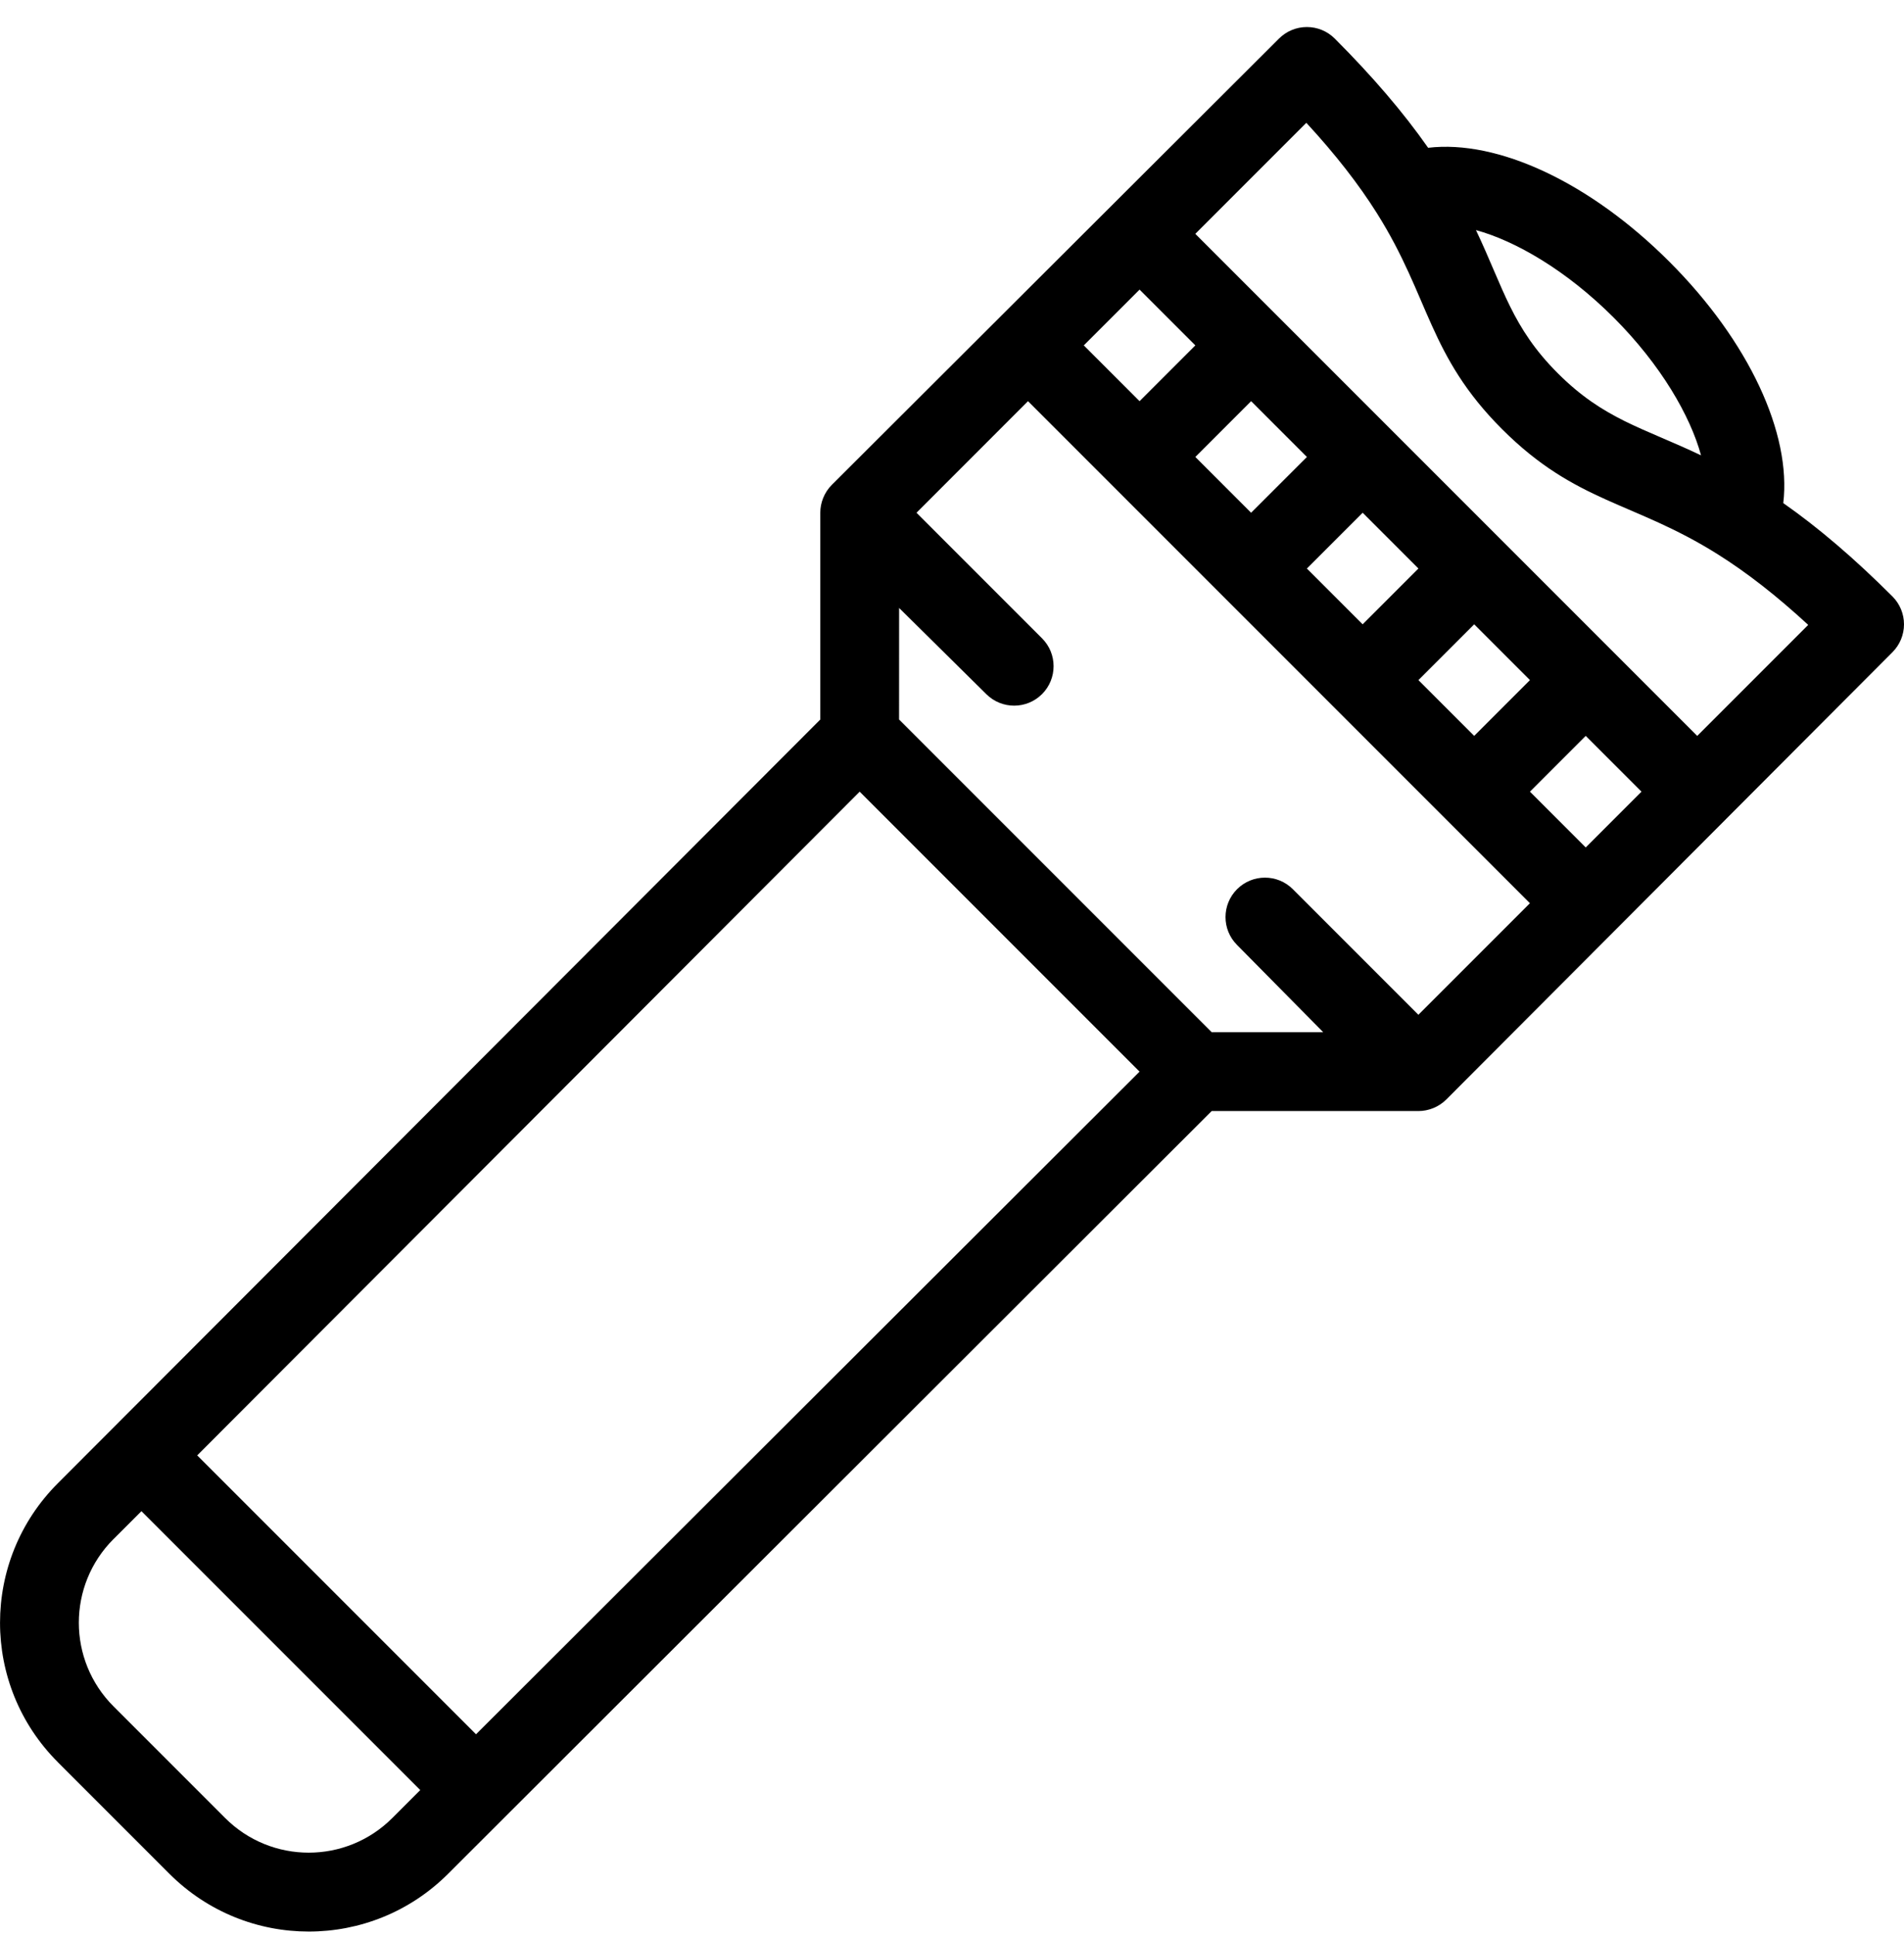 <svg fill="none" height="63" viewBox="0 0 62 63" width="62" xmlns="http://www.w3.org/2000/svg"><path d="m1.883 57.366 3.631 3.631c2.509 2.51 6.571 2.511 9.08 0l24.862-24.828h6.732c.324 0 .66-.128.908-.376 1.766-1.766 13.447-13.481 14.528-14.561.241-.241.376-.568.376-.908 0-.341-.136-.667-.377-.908-1.235-1.234-2.405-2.234-3.554-3.038.269-2.26-1.113-5.262-3.709-7.858-2.595-2.594-5.597-3.977-7.856-3.709-.805-1.151-1.807-2.321-3.04-3.555-.241-.241-.567-.376-.908-.376s-.667.135-.908.376c-1.079 1.08-12.797 12.764-14.561 14.528-.248.248-.376.583-.376.908v6.732c-1.65 1.65-23.725 23.76-24.827 24.862-2.51 2.509-2.511 6.571-0 9.08zm49.753-29.778-1.816-1.816 1.816-1.816 1.816 1.816zm-3.632-3.632-1.816-1.816 1.816-1.816 1.816 1.816zm4.54-13.62c1.549 1.549 2.501 3.214 2.847 4.487-1.907-.906-3.165-1.173-4.663-2.67-1.498-1.499-1.761-2.755-2.666-4.662 1.273.348 2.935 1.299 4.482 2.845zm-10.006-6.338c.947 1.026 1.706 2 2.306 2.955 0.0 0.0 0.0 0.0 0.0.001 1.716 2.728 1.664 4.612 4.067 7.016 2.416 2.414 4.267 2.344 7.015 4.069.954.598 1.928 1.357 2.955 2.304l-3.614 3.614-16.344-16.344zm1.834 12.694 1.816 1.816-1.816 1.816-1.816-1.816zm-3.632-0-1.816-1.816 1.816-1.816 1.817 1.817zm-3.632-7.264 1.816 1.816-1.816 1.816-1.816-1.816zm-7.83 10.364 2.838 2.804c.501.501 1.315.501 1.816 0s.502-1.315 0-1.816l-4.088-4.088 3.631-3.632c1.727 1.727 14.468 14.468 16.344 16.344l-3.632 3.631-4.088-4.088c-.501-.501-1.315-.501-1.816 0-.501.501-.502 1.315 0 1.816l2.804 2.838h-3.632l-10.178-10.178zm-1.284 5.98 9.114 9.114-21.607 21.572-9.079-9.079zm-24.296 24.33.908-.907 9.079 9.079-.908.908c-1.505 1.506-3.942 1.507-5.448-0l-3.632-3.632c-1.506-1.505-1.507-3.942 0-5.448z" fill="#000"/></svg>